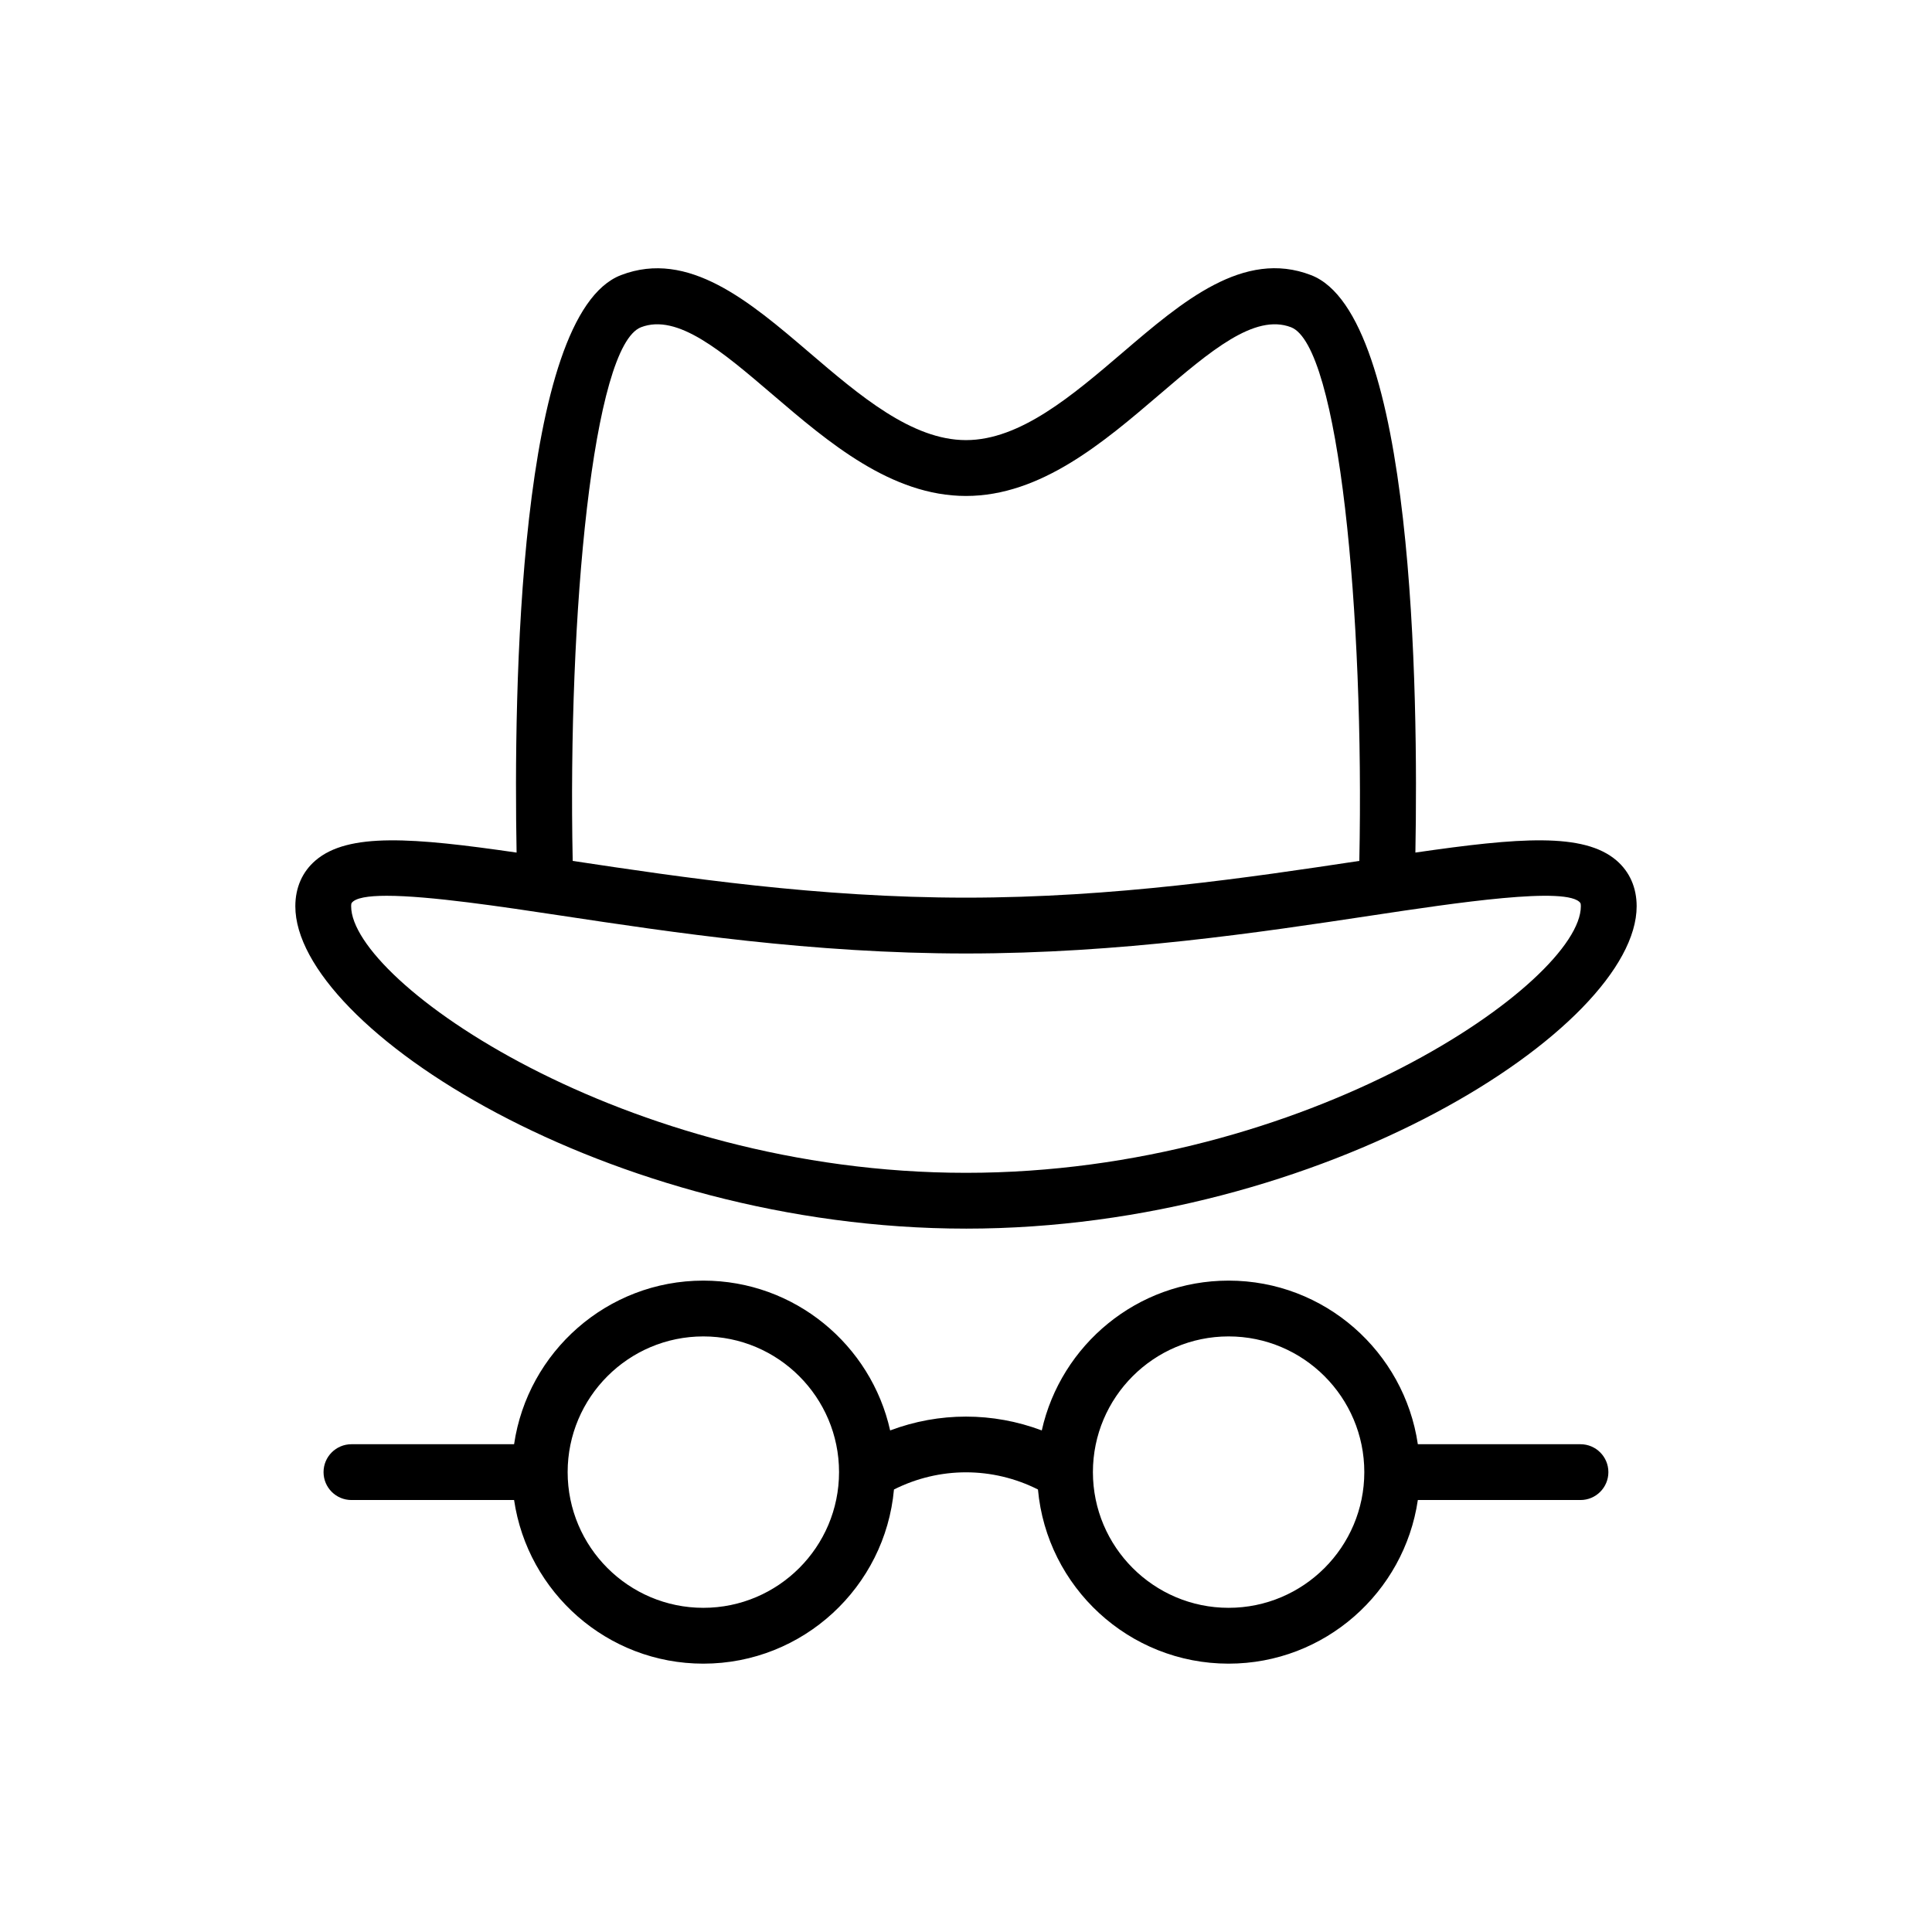 <?xml version="1.0" encoding="UTF-8"?>
<!-- Uploaded to: SVG Repo, www.svgrepo.com, Generator: SVG Repo Mixer Tools -->
<svg fill="#000000" width="800px" height="800px" version="1.1" viewBox="144 144 512 512" xmlns="http://www.w3.org/2000/svg">
 <g>
  <path d="m400 469.6c94.664 0 177.73-53.242 177.73-85.43 0-4.934-1.844-9.121-5.328-12.125-8.695-7.477-25.922-6.074-53.309-2.106 0.781-42.418-0.34-142.52-27.656-153.03-17.875-6.906-34.145 7.027-49.875 20.477-13.375 11.434-27.203 23.25-41.566 23.25-14.367 0-28.191-11.816-41.562-23.246-15.73-13.449-32.02-27.355-49.871-20.477-27.32 10.504-28.445 110.61-27.66 153.03-27.387-3.969-44.617-5.375-53.309 2.106-3.484 3-5.328 7.191-5.328 12.125-0.008 32.184 83.062 85.426 177.73 85.426zm-86.125-238.88c9.645-3.699 21.375 6.309 34.953 17.918 14.688 12.555 31.344 26.797 51.172 26.797s36.48-14.238 51.172-26.797c13.57-11.605 25.297-21.617 34.957-17.918 12.723 4.898 19.449 75.859 18.105 141.43-29.055 4.383-65.004 9.738-104.23 9.738s-75.184-5.356-104.23-9.738c-1.352-65.57 5.371-136.54 18.109-141.43zm-76.711 152.62c0.938-1.395 4.375-1.949 9.32-1.949 11.352 0 30.656 2.91 46.012 5.227 29.711 4.488 66.691 10.066 107.5 10.066s77.789-5.582 107.51-10.066c22.047-3.324 52.238-7.875 55.328-3.281 0 0.004 0.105 0.215 0.105 0.836 0 19.91-72.254 70.637-162.94 70.637s-162.94-50.727-162.94-70.637c-0.004-0.617 0.105-0.828 0.105-0.832z"/>
  <path d="m419.07 538.73c2.336 25.836 24.09 46.156 50.52 46.156 25.469 0 46.555-18.879 50.152-43.363h43.102c4.082 0 7.394-3.312 7.394-7.394s-3.312-7.394-7.394-7.394h-43.102c-3.598-24.484-24.684-43.359-50.152-43.359-24.188 0-44.445 17.02-49.508 39.703-12.992-4.887-27.188-4.887-40.184 0-5.062-22.684-25.316-39.703-49.508-39.703-25.469 0-46.555 18.875-50.152 43.359h-43.102c-4.082 0-7.394 3.312-7.394 7.394s3.312 7.394 7.394 7.394h43.102c3.598 24.484 24.684 43.363 50.152 43.363 26.434 0 48.184-20.32 50.52-46.156 12.066-6.066 26.102-6.066 38.16 0zm50.523-40.566c19.832 0 35.961 16.129 35.961 35.961 0 19.832-16.129 35.965-35.961 35.965-19.832 0-35.961-16.133-35.961-35.965 0-19.832 16.129-35.961 35.961-35.961zm-139.2 71.926c-19.832 0-35.961-16.133-35.961-35.965 0-19.832 16.129-35.961 35.961-35.961 19.832 0 35.961 16.129 35.961 35.961 0 19.832-16.129 35.965-35.961 35.965z"/>
 </g>
</svg>